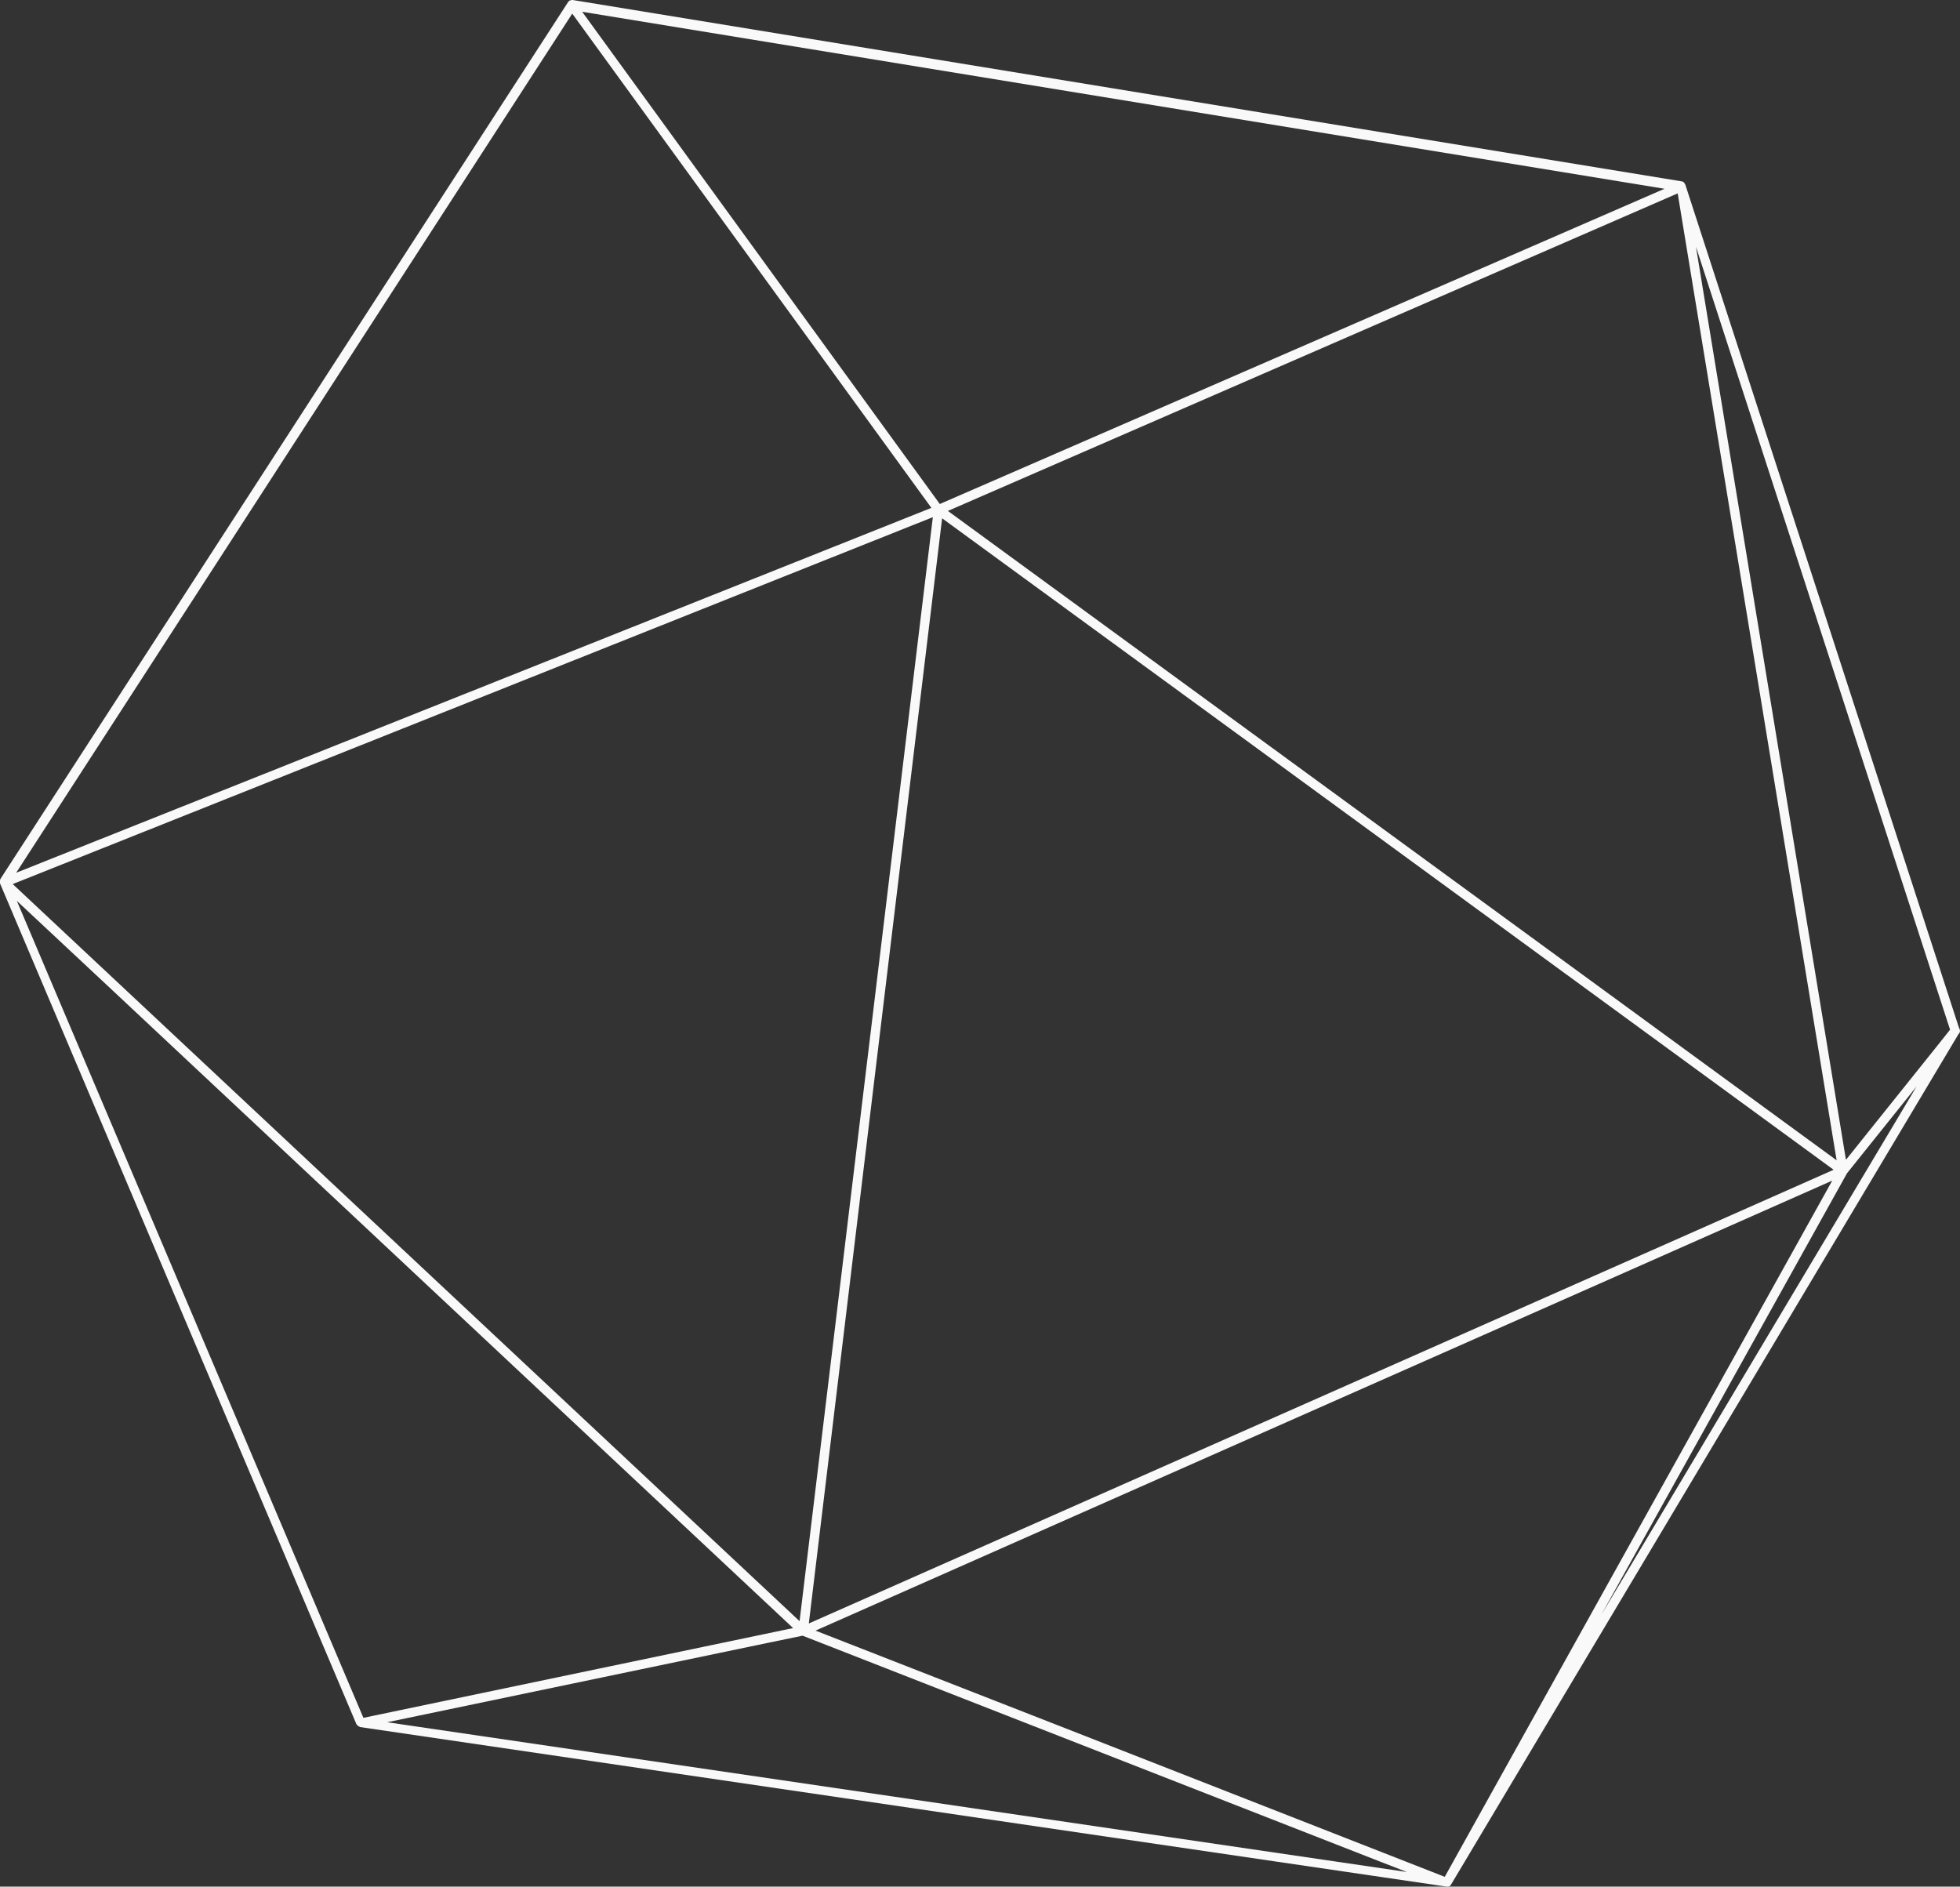 <svg width="428" height="412" viewBox="0 0 428 412" fill="none" xmlns="http://www.w3.org/2000/svg">
<rect x="0" y="0" width="428" height="412" fill="#333333" stroke="none"/>
<g style="mix-blend-mode:soft-light">
<path d="M427.798 224.458C427.798 224.458 428 224.862 428 225.114C428 225.416 427.849 225.668 427.647 225.87L316.813 411.625C316.813 411.625 316.611 411.877 316.51 411.927C316.51 411.927 316.409 411.978 316.359 411.978C316.359 411.978 316.359 411.978 316.258 411.978C316.107 411.978 315.955 412.028 315.804 411.978L78.648 377.155C78.598 377.155 78.547 377.104 78.497 377.054C78.396 377.054 78.295 376.953 78.194 376.903C78.093 376.852 78.043 376.752 77.942 376.651C77.942 376.651 77.841 376.6 77.841 376.55L0 192.911C0 192.861 0 192.76 0 192.71C0 192.659 0 192.559 0 192.508C0 192.508 0 192.407 0 192.357C0 192.357 0 192.357 0 192.307C0 192.256 1.15579e-06 192.206 0.05 192.155C0.05 192.155 0.05 192.155 0.05 192.105V192.004L124.051 0.454C124.051 0.454 124.253 0.202 124.405 0.101C124.405 0.101 124.455 0.101 124.505 0.101C124.606 0.05 124.758 -9.07436e-07 124.909 -9.07436e-07C124.909 -9.07436e-07 125.01 -9.07436e-07 125.06 -9.07436e-07L367.261 39.61C367.261 39.61 367.311 39.61 367.362 39.661C367.412 39.661 367.513 39.661 367.563 39.711C367.563 39.711 367.563 39.711 367.614 39.761C367.614 39.761 367.664 39.812 367.715 39.862C367.715 39.862 367.765 39.862 367.816 39.963C367.866 40.064 367.917 40.165 367.967 40.215C367.967 40.215 367.967 40.215 368.017 40.316L427.748 224.358L427.798 224.458ZM400.405 255.451L269.341 159.651L205.727 113.187L194.678 204.704L176.618 354.528L368.673 269.511L400.405 255.451ZM203.709 112.935L2.775 193.063L174.6 354.024L203.709 112.884V112.935ZM206.988 111.574L401.061 253.385L366.353 42.231L206.988 111.574ZM315.501 409.861L315.653 409.559L400.102 257.82L349.352 280.296L178.081 356.09L229.538 376.197L315.501 409.861ZM203.355 110.869L124.959 2.973L3.531 190.593L203.355 110.919V110.869ZM403.129 253.234L423.107 228.288L425.831 224.862L370.338 53.872L403.079 253.184L403.129 253.234ZM418.516 237.259L403.331 256.207L349.654 352.663L418.516 237.259ZM307.228 408.803L301.376 406.535L175.256 357.198L167.689 358.761L84.551 376.096L307.228 408.803ZM79.355 375.139L81.272 374.736L173.188 355.535L23.408 215.186L3.683 196.741L79.355 375.139ZM205.222 110.062L363.477 41.223L127.129 2.57L205.222 110.062Z" fill="#F9F9F9"/>
</g>
</svg>

